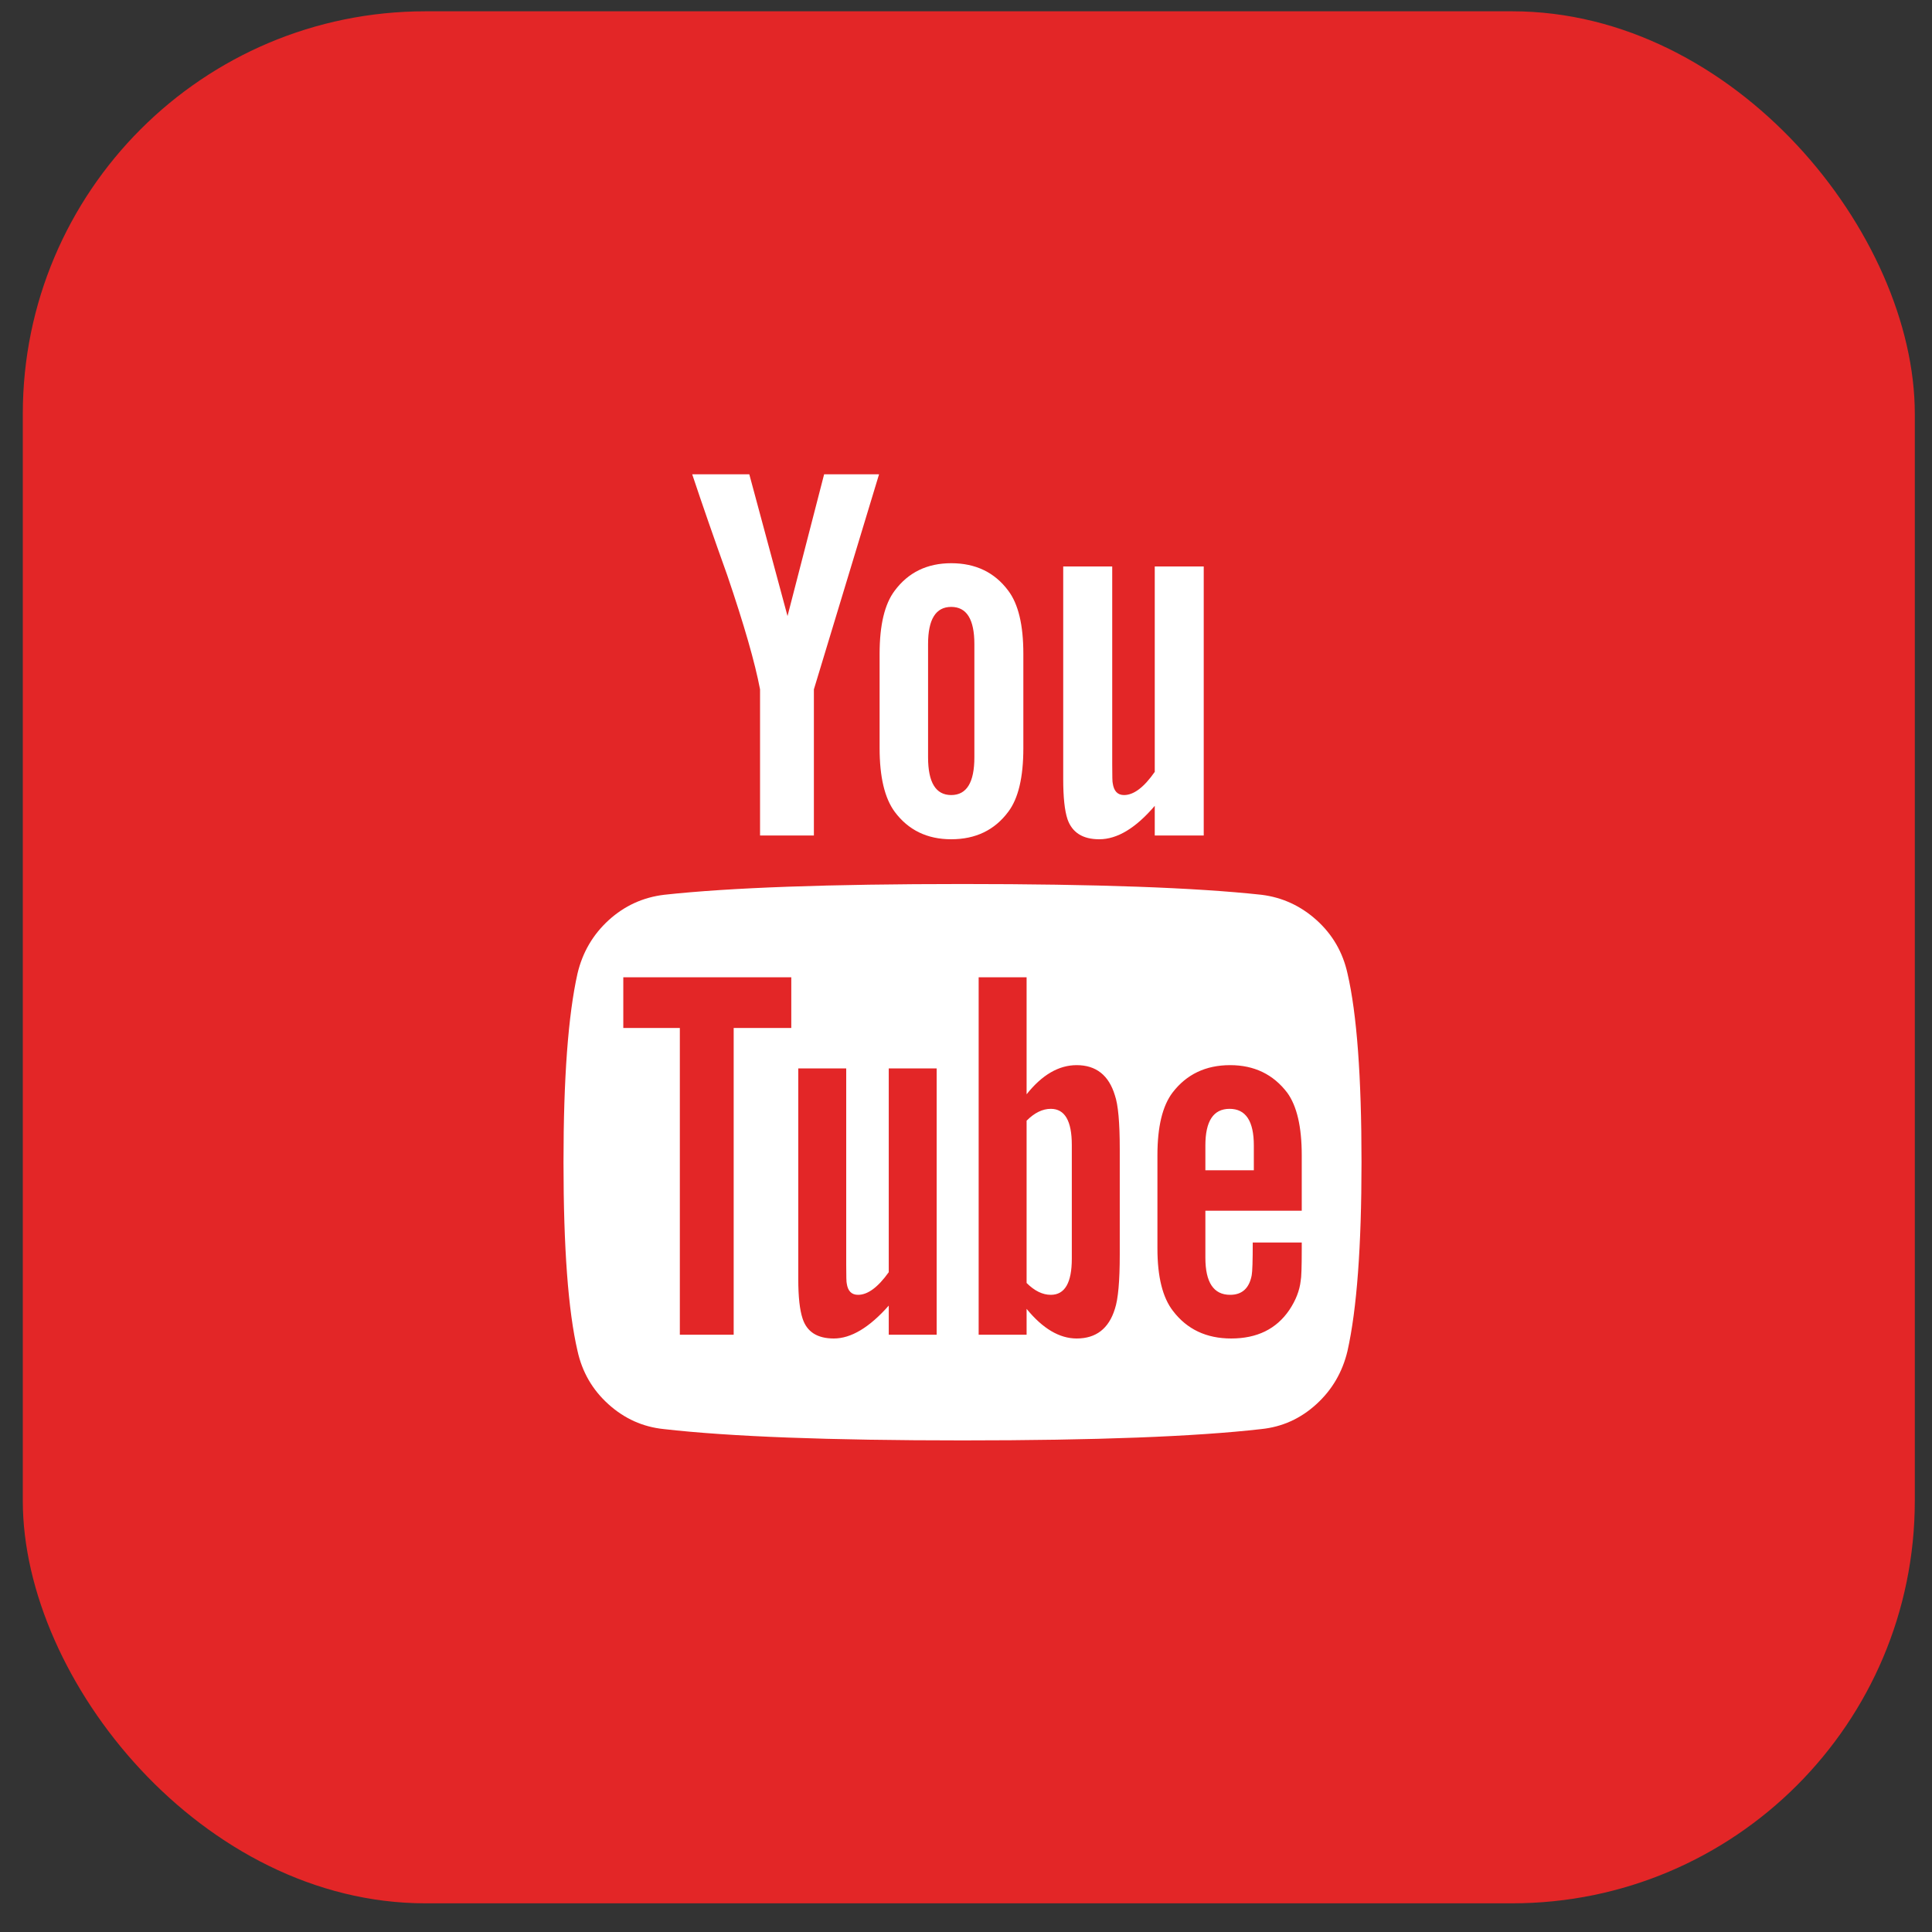 <?xml version="1.0" encoding="UTF-8"?> <svg xmlns="http://www.w3.org/2000/svg" width="60" height="60" viewBox="0 0 60 60" fill="none"><rect x="0" y="0" width="60" height="60" fill="#333333" stroke="none"/><rect x="0.708" y="0.351" width="58.758" height="58.758" rx="12.502" fill="#E32627"></rect><path d="M33.286 35.557V39.09C33.286 39.838 33.069 40.212 32.634 40.212C32.378 40.212 32.127 40.089 31.882 39.844V34.804C32.127 34.558 32.378 34.436 32.634 34.436C33.069 34.436 33.286 34.81 33.286 35.557ZM38.939 35.574V36.344H37.434V35.574C37.434 34.815 37.684 34.436 38.186 34.436C38.688 34.436 38.939 34.815 38.939 35.574ZM22.785 31.924H24.574V30.35H19.357V31.924H21.113V41.451H22.785V31.924ZM27.601 41.451H29.089V33.18H27.601V39.509C27.266 39.978 26.949 40.212 26.648 40.212C26.447 40.212 26.33 40.095 26.297 39.861C26.285 39.827 26.28 39.632 26.28 39.275V33.18H24.791V39.727C24.791 40.273 24.836 40.681 24.925 40.949C25.059 41.362 25.382 41.568 25.895 41.568C26.43 41.568 26.999 41.228 27.601 40.547V41.451ZM34.775 38.973V35.675C34.775 34.86 34.725 34.307 34.624 34.017C34.435 33.392 34.039 33.079 33.437 33.079C32.88 33.079 32.361 33.381 31.882 33.984V30.35H30.393V41.451H31.882V40.648C32.383 41.261 32.902 41.568 33.437 41.568C34.039 41.568 34.435 41.261 34.624 40.648C34.725 40.346 34.775 39.788 34.775 38.973ZM40.427 38.806V38.588H38.905C38.905 39.157 38.894 39.498 38.872 39.609C38.794 40.011 38.571 40.212 38.203 40.212C37.69 40.212 37.434 39.827 37.434 39.057V37.6H40.427V35.876C40.427 34.994 40.276 34.346 39.975 33.933C39.541 33.364 38.95 33.079 38.203 33.079C37.445 33.079 36.848 33.364 36.413 33.933C36.101 34.346 35.945 34.994 35.945 35.876V38.772C35.945 39.654 36.107 40.301 36.43 40.715C36.865 41.284 37.467 41.568 38.236 41.568C39.039 41.568 39.641 41.273 40.042 40.681C40.243 40.38 40.36 40.078 40.394 39.777C40.416 39.676 40.427 39.353 40.427 38.806ZM30.26 23.519V20.003C30.26 19.233 30.02 18.848 29.541 18.848C29.061 18.848 28.822 19.233 28.822 20.003V23.519C28.822 24.3 29.061 24.691 29.541 24.691C30.02 24.691 30.26 24.3 30.26 23.519ZM42.283 36.093C42.283 38.705 42.138 40.659 41.848 41.953C41.692 42.612 41.369 43.165 40.878 43.611C40.388 44.058 39.819 44.314 39.173 44.381C37.121 44.616 34.028 44.733 29.892 44.733C25.756 44.733 22.662 44.616 20.611 44.381C19.964 44.314 19.393 44.058 18.897 43.611C18.401 43.165 18.08 42.612 17.935 41.953C17.645 40.703 17.5 38.75 17.5 36.093C17.5 33.481 17.645 31.528 17.935 30.233C18.091 29.575 18.415 29.022 18.905 28.575C19.396 28.129 19.97 27.867 20.628 27.788C22.668 27.565 25.756 27.454 29.892 27.454C34.028 27.454 37.121 27.565 39.173 27.788C39.819 27.867 40.391 28.129 40.887 28.575C41.383 29.022 41.703 29.575 41.848 30.233C42.138 31.483 42.283 33.437 42.283 36.093ZM25.594 14.729H27.3L25.276 21.409V25.947H23.604V21.409C23.448 20.583 23.108 19.4 22.584 17.86C22.172 16.71 21.809 15.666 21.497 14.729H23.27L24.457 19.132L25.594 14.729ZM31.781 20.304V23.234C31.781 24.138 31.625 24.797 31.313 25.21C30.89 25.779 30.299 26.064 29.541 26.064C28.794 26.064 28.208 25.779 27.785 25.21C27.473 24.786 27.317 24.127 27.317 23.234V20.304C27.317 19.411 27.473 18.758 27.785 18.345C28.208 17.776 28.794 17.491 29.541 17.491C30.299 17.491 30.89 17.776 31.313 18.345C31.625 18.758 31.781 19.411 31.781 20.304ZM37.383 17.592V25.947H35.862V25.026C35.271 25.718 34.697 26.064 34.139 26.064C33.627 26.064 33.298 25.857 33.153 25.444C33.063 25.177 33.019 24.758 33.019 24.189V17.592H34.541V23.737C34.541 24.105 34.546 24.3 34.557 24.323C34.591 24.568 34.708 24.691 34.908 24.691C35.209 24.691 35.527 24.451 35.862 23.971V17.592H37.383Z" fill="white"></path></svg> 